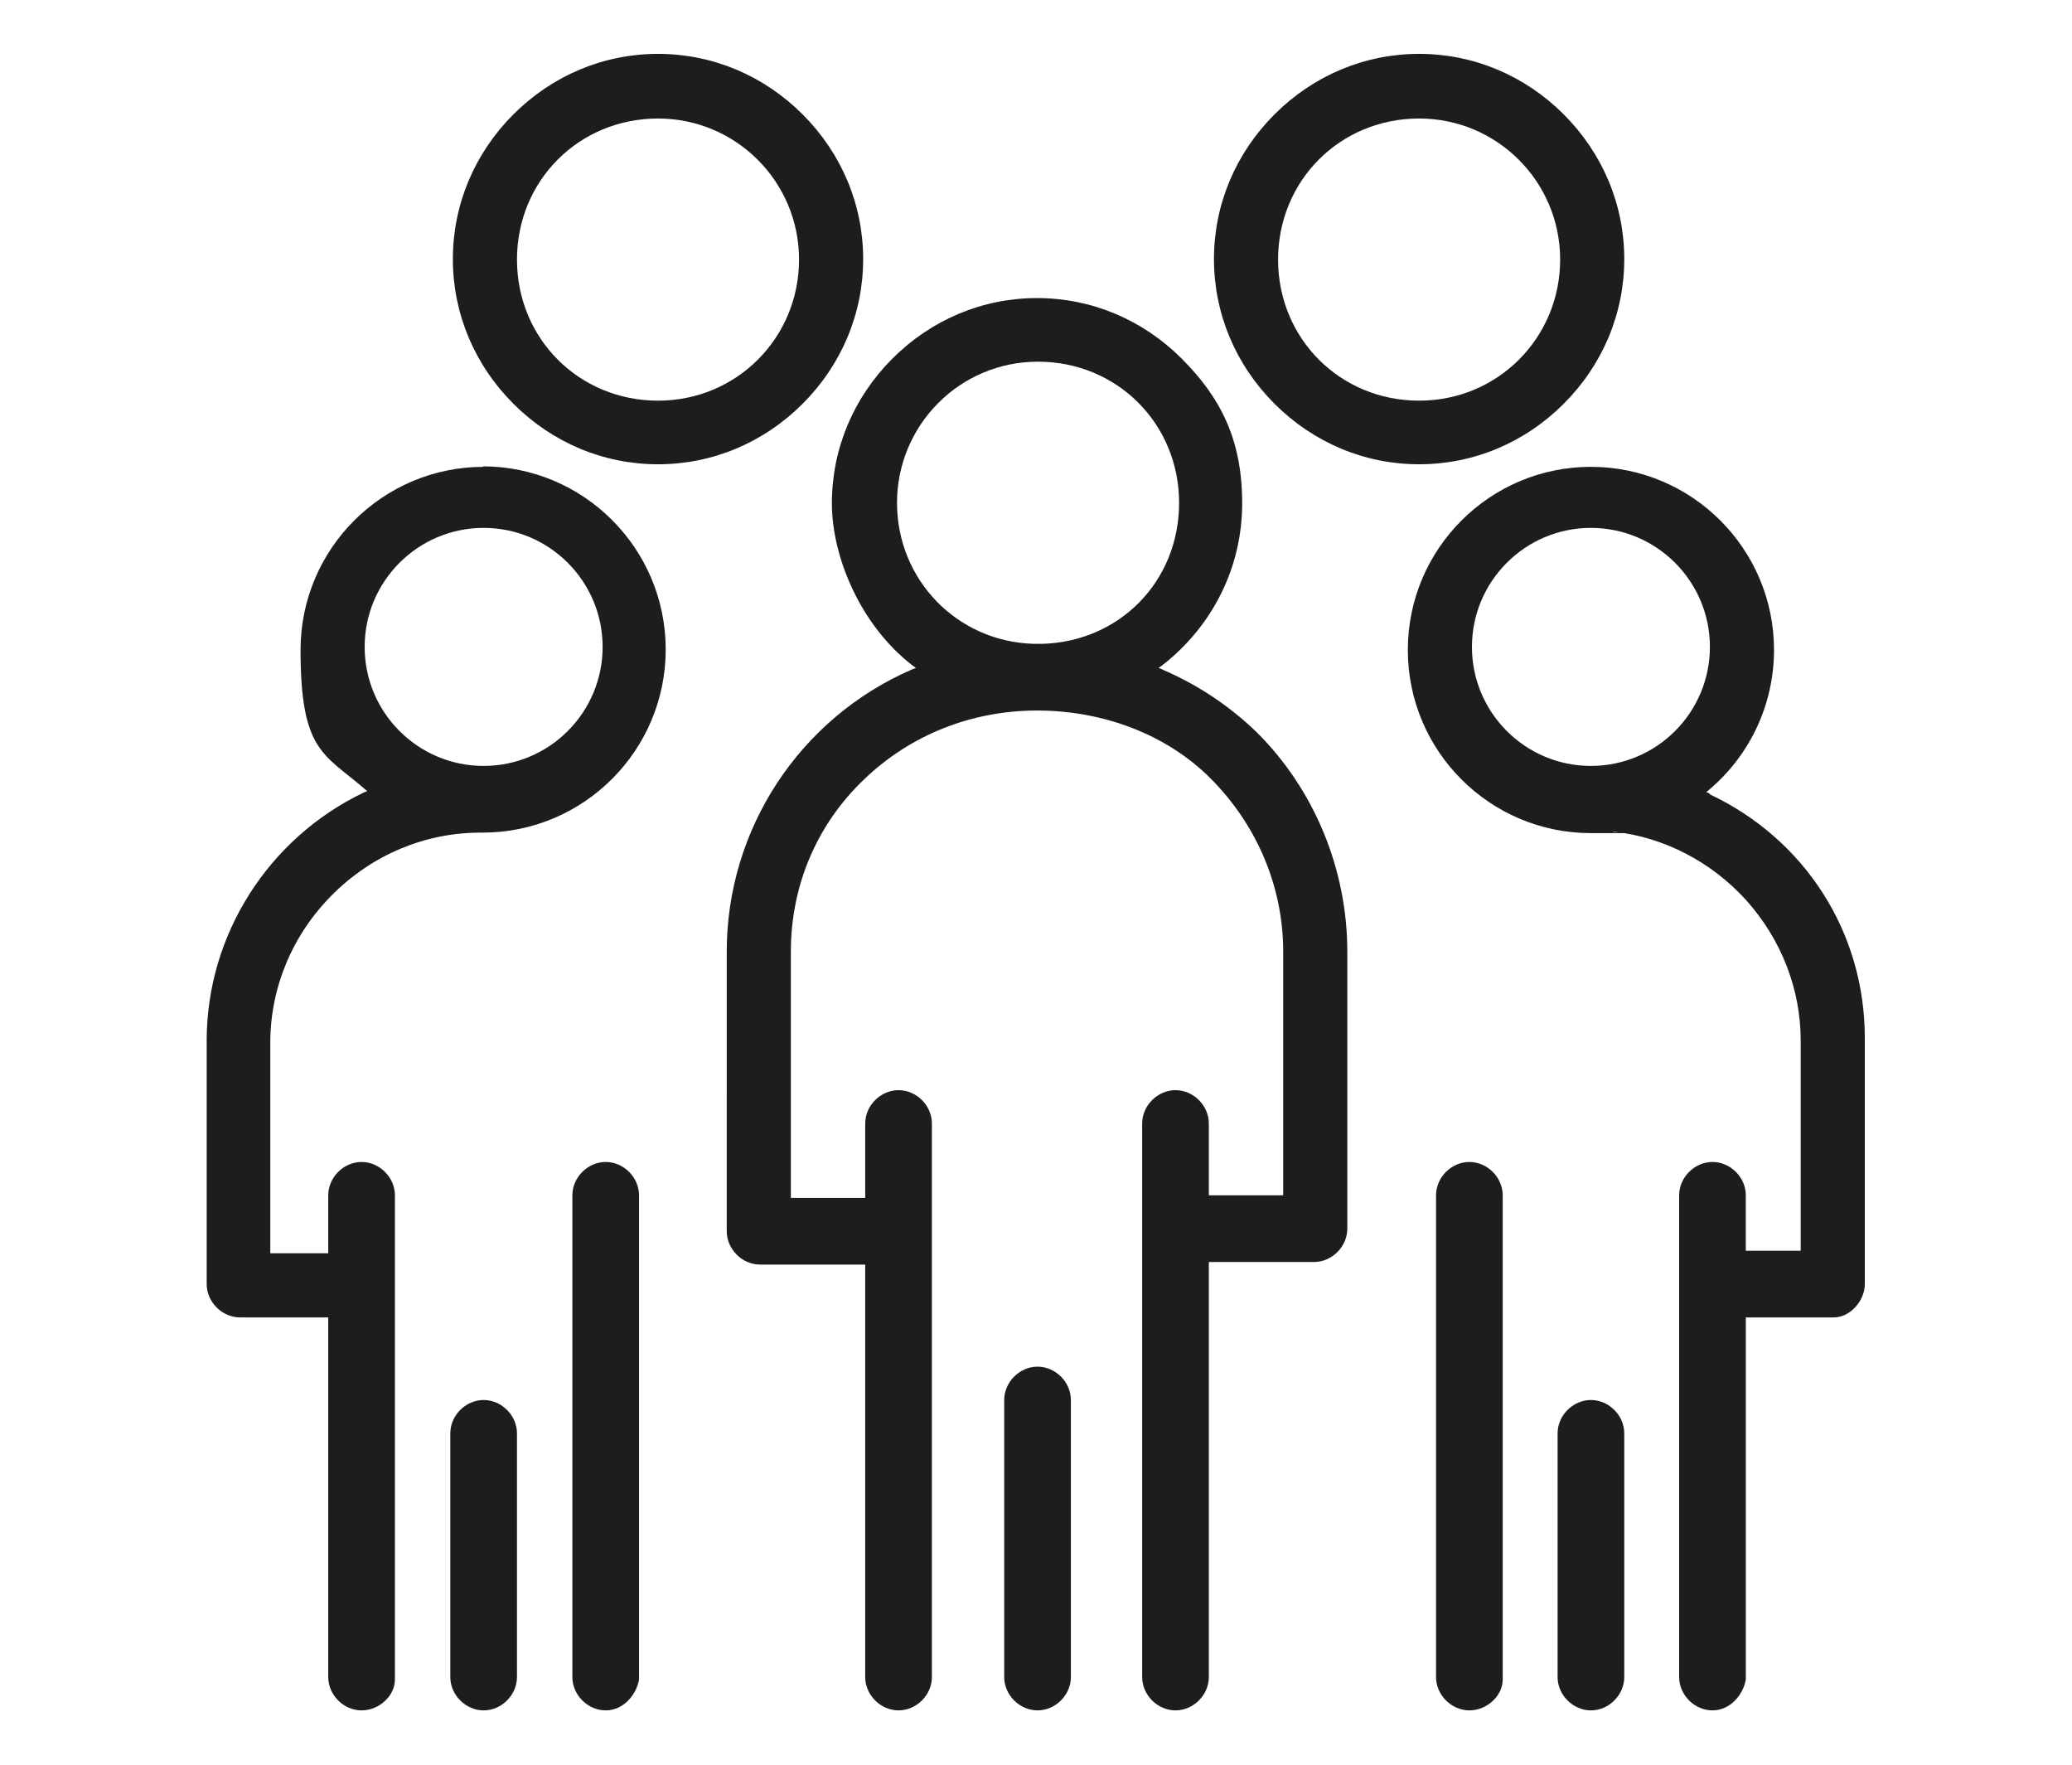 <svg xmlns="http://www.w3.org/2000/svg" viewBox="0 0 404 344"><defs><style>.cls-1{fill:#1d1d1b}</style></defs><g id="Layer_1"><g id="Sosiaalinen"><path class="cls-1" d="M226.7 130.5l-.8-.3.7-.5c9.9-7.7 15.6-19.2 15.6-31.6s-4.2-20.6-11.8-28.2c-7.6-7.6-17.6-11.8-28.2-11.8s-20.6 4.2-28.2 11.8-11.8 17.6-11.8 28.2 5.7 23.9 15.7 31.6l.7.5-.8.3c-21.9 9.5-36.1 31.1-36.1 55V240c0 3.5 3 6.5 6.5 6.5h20.5v80.4c0 3.5 3 6.5 6.5 6.5s6.5-3 6.5-6.5V219c0-3.5-3-6.5-6.5-6.5s-6.5 3-6.5 6.5v14.5h-14.5v-48c0-12.8 5-24.7 14.2-33.5 9-8.7 21-13.5 33.8-13.5s25.2 4.6 33.8 13.2c9.1 9.1 14.2 21.2 14.2 33.8V233h-14.5v-14c0-3.5-3-6.5-6.5-6.5s-6.5 3-6.5 6.5v107.9c0 3.5 3 6.5 6.5 6.5s6.5-3 6.5-6.5V246h20.5c3.5 0 6.5-3 6.5-6.5v-54c0-16-6.4-31.6-17.7-42.8-5.4-5.2-11.6-9.3-18.4-12.2zm-23.6-5h-1.5c-15-.4-26.7-12.5-26.7-27.5s12.1-27.5 27.5-27.5 27.5 12.1 27.5 27.5-11.7 27.1-26.7 27.5z"/><path class="cls-1" d="M202.3 266.4c-3.5 0-6.5 3-6.5 6.5v54c0 3.5 3 6.5 6.5 6.5s6.5-3 6.5-6.5v-54c0-3.5-3-6.5-6.5-6.5zm-74-175.9c10.6 0 20.6-4.2 28.2-11.8 7.6-7.6 11.8-17.6 11.8-28.2s-4.2-20.6-11.8-28.2c-7.6-7.6-17.6-11.8-28.2-11.8s-20.6 4.2-28.2 11.8c-7.6 7.6-11.8 17.6-11.8 28.2s4.2 20.6 11.8 28.2c7.6 7.6 17.6 11.8 28.2 11.8zm0-67.4c15.2 0 27.5 12.3 27.5 27.5s-12.1 27.5-27.5 27.5-27.5-12.1-27.5-27.5 12.1-27.5 27.5-27.5zm148.4 67.4c10.6 0 20.6-4.2 28.2-11.8 7.6-7.6 11.8-17.6 11.8-28.2s-4.2-20.6-11.8-28.2c-7.6-7.6-17.6-11.8-28.2-11.8s-20.6 4.2-28.2 11.8c-7.6 7.6-11.8 17.6-11.8 28.2s4.2 20.6 11.8 28.2c7.6 7.6 17.6 11.8 28.2 11.8zm0-67.4c15.2 0 27.5 12.3 27.5 27.5s-12.1 27.5-27.5 27.5-27.5-12.1-27.5-27.5 12.1-27.5 27.5-27.5zM118.1 226.5c-3.5 0-6.5 3-6.5 6.5v93.9c0 3.5 3 6.5 6.5 6.5s6-3.1 6.5-6V233c0-3.5-3-6.5-6.5-6.5zm-23.8 46.4c-3.5 0-6.5 3-6.5 6.5v47.5c0 3.5 3 6.5 6.5 6.5s6.5-3 6.5-6.5v-47.5c0-3.5-3-6.5-6.5-6.5z"/><path class="cls-1" d="M94.3 91c-19.7 0-35.7 16-35.7 35.7s4.5 20.2 12.4 27l.6.5-.7.3c-18.6 8.9-30.6 27.8-30.6 48.3v47.5c0 3.5 3 6.5 6.5 6.5H64v70.1c0 3.5 3 6.5 6.5 6.5s6.5-2.9 6.5-6V233c0-3.5-3-6.5-6.5-6.5s-6.5 3-6.5 6.5v11.3H52.7v-41c0-10.8 4.3-21.1 12.1-28.9 7.8-7.8 18.1-12.1 28.9-12.1h.4c19.7 0 35.7-16 35.7-35.7s-16-35.7-35.7-35.7zm0 58.3c-12.8 0-23.2-10.4-23.2-23.2s10.4-23.2 23.2-23.2 23.2 10.4 23.2 23.2-10.4 23.2-23.2 23.2zm239.1 5.4l-.7-.3.6-.5c8-6.8 12.6-16.7 12.6-27.2 0-19.7-16-35.7-35.7-35.7s-35.7 16-35.7 35.7 16 35.7 35.7 35.7 2.9 0 4.4-.3c9.9 1.1 19.1 5.9 25.9 13.4 6.8 7.6 10.6 17.3 10.6 27.3v41h-10.7V233c0-3.5-3-6.5-6.5-6.5s-6.5 3-6.5 6.5v93.9c0 3.5 3 6.5 6.5 6.5s6-3.1 6.5-6v-70.6h17.2c3.1 0 6-3.2 6-6.5v-48c0-20.5-11.6-38.7-30.3-47.5zm-23.2-5.4c-12.8 0-23.2-10.4-23.2-23.2s10.4-23.2 23.2-23.2 23.2 10.4 23.2 23.2-10.4 23.2-23.2 23.2zm-23.7 77.2c-3.5 0-6.5 3-6.5 6.5v93.9c0 3.5 3 6.5 6.5 6.5s6.5-2.9 6.5-6V233c0-3.5-3-6.5-6.5-6.5z"/><path class="cls-1" d="M310.2 272.9c-3.5 0-6.5 3-6.5 6.5v47.5c0 3.5 3 6.5 6.5 6.5s6.5-3 6.5-6.5v-47.5c0-3.5-3-6.5-6.5-6.5z"/></g></g></svg>